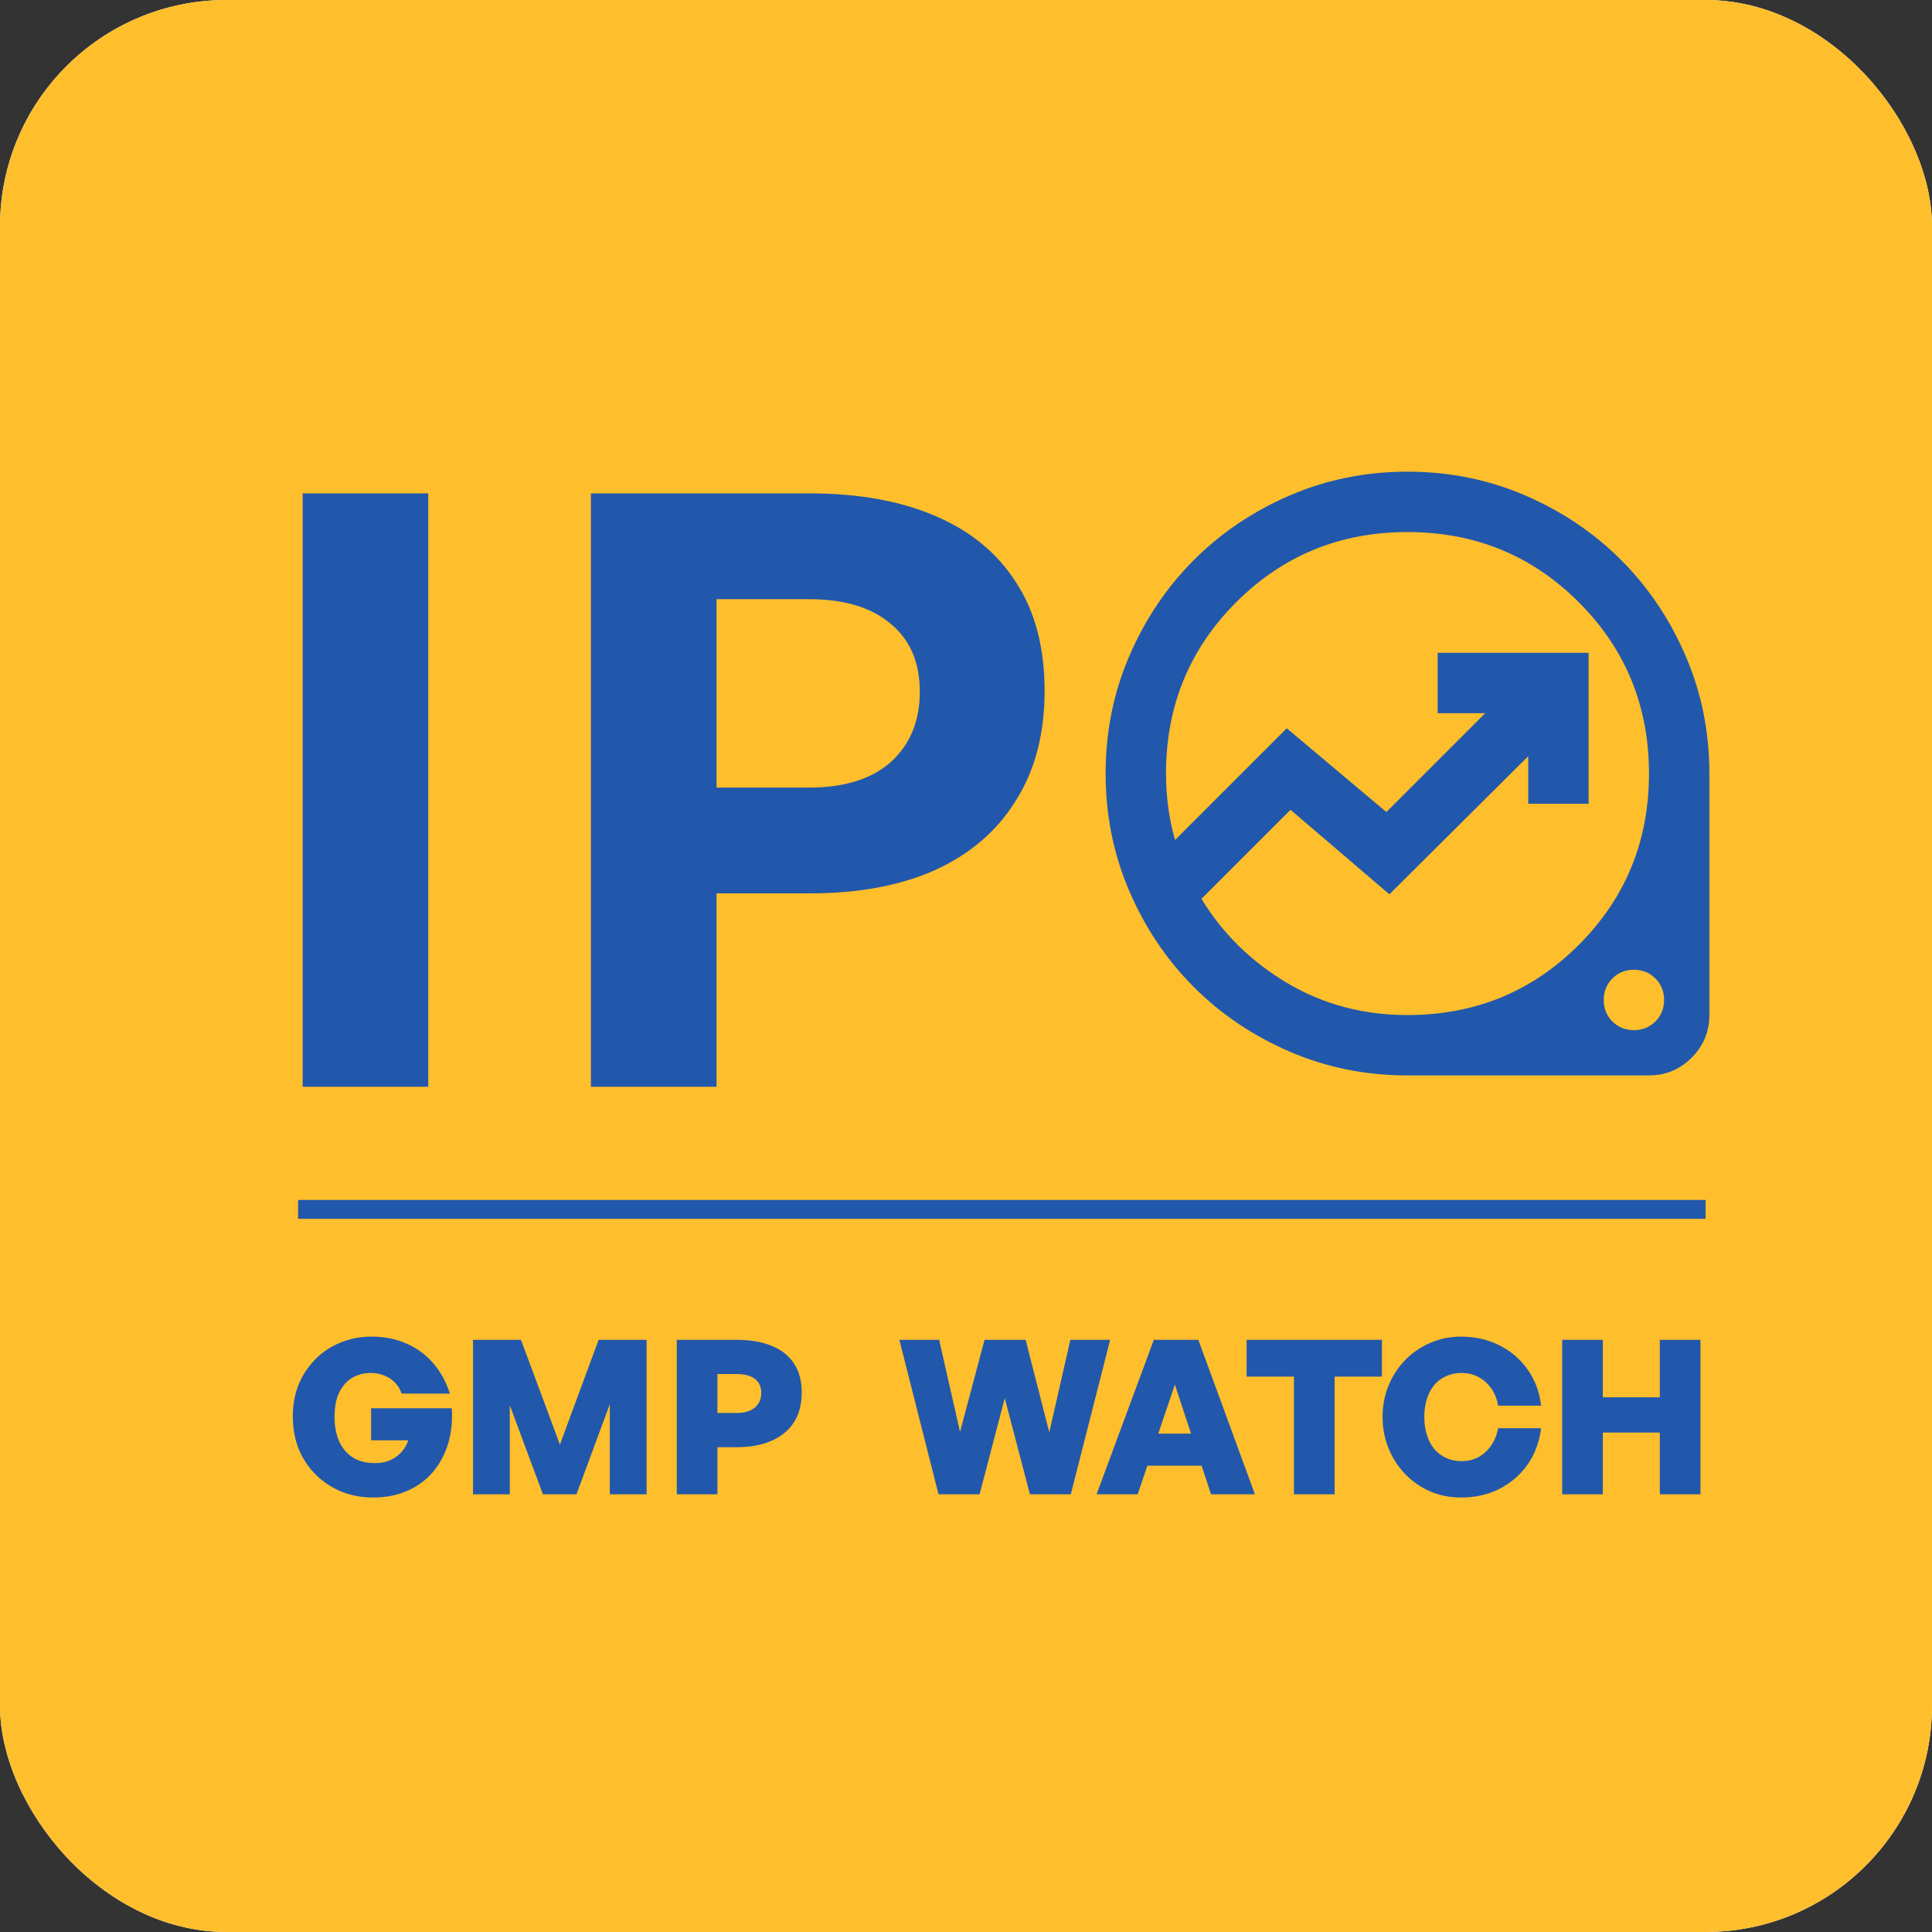 <svg xmlns="http://www.w3.org/2000/svg" width="512" height="512" viewBox="0 0 512 512" fill="none"><rect x="0" y="0" width="512" height="512" fill="#333333" stroke="none"/><g clip-path="url(#clip0_302_734)"><rect width="512" height="512" rx="60" fill="white"></rect><rect width="512" height="512" fill="#FFBE2C"></rect><path d="M113.494 288H80.206V130.758H113.494V288Z" fill="#2158AB"></path><path d="M214.634 236.754H189.887V288H156.599V130.758H214.634C227.482 130.758 238.505 132.729 247.703 136.671C257.047 140.613 264.201 146.453 269.165 154.191C274.275 161.929 276.83 171.565 276.83 183.099C276.83 194.487 274.275 204.196 269.165 212.226C264.201 220.256 257.047 226.388 247.703 230.622C238.505 234.71 227.482 236.754 214.634 236.754ZM214.415 158.79H189.887V208.722H214.415C223.759 208.722 230.986 206.459 236.096 201.933C241.206 197.261 243.761 191.056 243.761 183.318C243.761 175.58 241.206 169.594 236.096 165.36C230.986 160.98 223.759 158.79 214.415 158.79Z" fill="#2158AB"></path><path d="M98.857 396.855C95.893 396.855 93.119 396.342 90.535 395.316C87.951 394.252 85.69 392.77 83.752 390.87C81.814 388.97 80.294 386.709 79.192 384.087C78.128 381.427 77.596 378.501 77.596 375.309C77.596 372.269 78.109 369.476 79.135 366.93C80.199 364.384 81.662 362.161 83.524 360.261C85.424 358.323 87.647 356.841 90.193 355.815C92.739 354.751 95.513 354.219 98.515 354.219C101.935 354.219 105.032 354.846 107.806 356.1C110.58 357.316 112.936 359.064 114.874 361.344C116.812 363.586 118.256 366.246 119.206 369.324H106.438C106.096 368.26 105.545 367.329 104.785 366.531C104.025 365.695 103.094 365.049 101.992 364.593C100.89 364.099 99.636 363.852 98.23 363.852C96.482 363.852 94.867 364.27 93.385 365.106C91.941 365.942 90.782 367.234 89.908 368.982C89.072 370.692 88.654 372.896 88.654 375.594C88.654 377.874 89.034 379.926 89.794 381.75C90.554 383.574 91.732 385.037 93.328 386.139C94.924 387.203 96.957 387.735 99.427 387.735C100.985 387.735 102.334 387.469 103.474 386.937C104.652 386.405 105.64 385.683 106.438 384.771C107.236 383.859 107.825 382.833 108.205 381.693H98.344V373.2H119.719C119.947 376.582 119.624 379.717 118.75 382.605C117.876 385.455 116.527 387.963 114.703 390.129C112.879 392.257 110.618 393.91 107.92 395.088C105.26 396.266 102.239 396.855 98.857 396.855Z" fill="#2158AB"></path><path d="M143.881 396L135.103 372.402V396H125.356V355.074H138.067L148.384 382.833L158.644 355.074H171.355V396H161.608V372.117L152.773 396H143.881Z" fill="#2158AB"></path><path d="M195.31 383.517H190.123V396H179.35V355.074H195.31C198.882 355.074 201.941 355.606 204.487 356.67C207.071 357.696 209.047 359.254 210.415 361.344C211.783 363.396 212.467 365.961 212.467 369.039C212.467 372.117 211.783 374.739 210.415 376.905C209.047 379.033 207.071 380.667 204.487 381.807C201.941 382.947 198.882 383.517 195.31 383.517ZM195.253 364.137H190.123V374.454H195.253C197.381 374.454 198.996 373.96 200.098 372.972C201.2 371.984 201.751 370.711 201.751 369.153C201.751 367.557 201.2 366.322 200.098 365.448C198.996 364.574 197.381 364.137 195.253 364.137Z" fill="#2158AB"></path><path d="M272.941 396L266.272 370.521L259.603 396H248.716L238.342 355.074H248.887L254.416 379.47L260.914 355.074H271.801L278.071 379.584L283.657 355.074H294.202L283.771 396H272.941Z" fill="#2158AB"></path><path d="M302.581 379.926H319.965L322.758 388.419H299.73L302.581 379.926ZM320.935 396L311.359 366.93L301.497 396H290.611L305.773 355.074H317.572L332.562 396H320.935Z" fill="#2158AB"></path><path d="M353.68 396H342.907V364.821H330.367V355.074H366.22V364.821H353.68V396Z" fill="#2158AB"></path><path d="M387.204 396.855C384.316 396.855 381.599 396.323 379.053 395.259C376.545 394.157 374.341 392.637 372.441 390.699C370.541 388.723 369.059 386.443 367.995 383.859C366.931 381.275 366.399 378.482 366.399 375.48C366.399 372.478 366.931 369.704 367.995 367.158C369.059 364.574 370.541 362.313 372.441 360.375C374.341 358.437 376.545 356.936 379.053 355.872C381.599 354.77 384.316 354.219 387.204 354.219C390.966 354.219 394.367 354.998 397.407 356.556C400.447 358.076 402.936 360.223 404.874 362.997C406.812 365.733 407.99 368.906 408.408 372.516H397.008C396.742 370.806 396.153 369.305 395.241 368.013C394.329 366.683 393.189 365.657 391.821 364.935C390.491 364.213 388.99 363.852 387.318 363.852C385.798 363.852 384.43 364.137 383.214 364.707C381.998 365.239 380.953 366.018 380.079 367.044C379.243 368.07 378.597 369.305 378.141 370.749C377.685 372.155 377.457 373.732 377.457 375.48C377.457 377.228 377.685 378.824 378.141 380.268C378.597 381.712 379.243 382.947 380.079 383.973C380.953 384.999 381.998 385.797 383.214 386.367C384.43 386.937 385.798 387.222 387.318 387.222C388.99 387.222 390.491 386.861 391.821 386.139C393.189 385.379 394.31 384.353 395.184 383.061C396.096 381.731 396.704 380.211 397.008 378.501H408.408C407.952 382.149 406.755 385.36 404.817 388.134C402.879 390.87 400.39 393.017 397.35 394.575C394.348 396.095 390.966 396.855 387.204 396.855Z" fill="#2158AB"></path><path d="M424.765 396H413.992V355.074H424.765V370.293H439.87V355.074H450.643V396H439.87V379.641H424.765V396Z" fill="#2158AB"></path><mask id="mask0_302_734" style="mask-type:alpha" maskUnits="userSpaceOnUse" x="277" y="109" width="192" height="192"><rect x="277" y="109" width="192" height="192" fill="#D9D9D9"></rect></mask><g mask="url(#mask0_302_734)"><path d="M373 285C361.933 285 351.533 282.9 341.8 278.7C332.067 274.5 323.6 268.8 316.4 261.6C309.2 254.4 303.5 245.933 299.3 236.2C295.1 226.467 293 216.067 293 205C293 193.933 295.1 183.533 299.3 173.8C303.5 164.067 309.2 155.6 316.4 148.4C323.6 141.2 332.067 135.5 341.8 131.3C351.533 127.1 361.933 125 373 125C384.067 125 394.467 127.1 404.2 131.3C413.933 135.5 422.4 141.2 429.6 148.4C436.8 155.6 442.5 164.067 446.7 173.8C450.9 183.533 453 193.933 453 205V269C453 273.4 451.433 277.167 448.3 280.3C445.167 283.433 441.4 285 437 285H373ZM373 269C390.867 269 406 262.8 418.4 250.4C430.8 238 437 222.867 437 205C437 187.133 430.8 172 418.4 159.6C406 147.2 390.867 141 373 141C355.133 141 340 147.2 327.6 159.6C315.2 172 309 187.133 309 205C309 208.067 309.2 211.067 309.6 214C310 216.933 310.6 219.8 311.4 222.6L341 193L367.4 215.2L393.6 189H381V173H421V213H405V200.4L368.2 237L342 214.6L318.4 238.2C324 247.4 331.567 254.833 341.1 260.5C350.633 266.167 361.267 269 373 269ZM433 273C435.267 273 437.167 272.233 438.7 270.7C440.233 269.167 441 267.267 441 265C441 262.733 440.233 260.833 438.7 259.3C437.167 257.767 435.267 257 433 257C430.733 257 428.833 257.767 427.3 259.3C425.767 260.833 425 262.733 425 265C425 267.267 425.767 269.167 427.3 270.7C428.833 272.233 430.733 273 433 273Z" fill="#2158AB"></path></g><rect x="79" y="318" width="373" height="5" fill="#2158AB"></rect></g><defs><clipPath id="clip0_302_734"><rect width="512" height="512" rx="60" fill="white"></rect></clipPath></defs></svg>